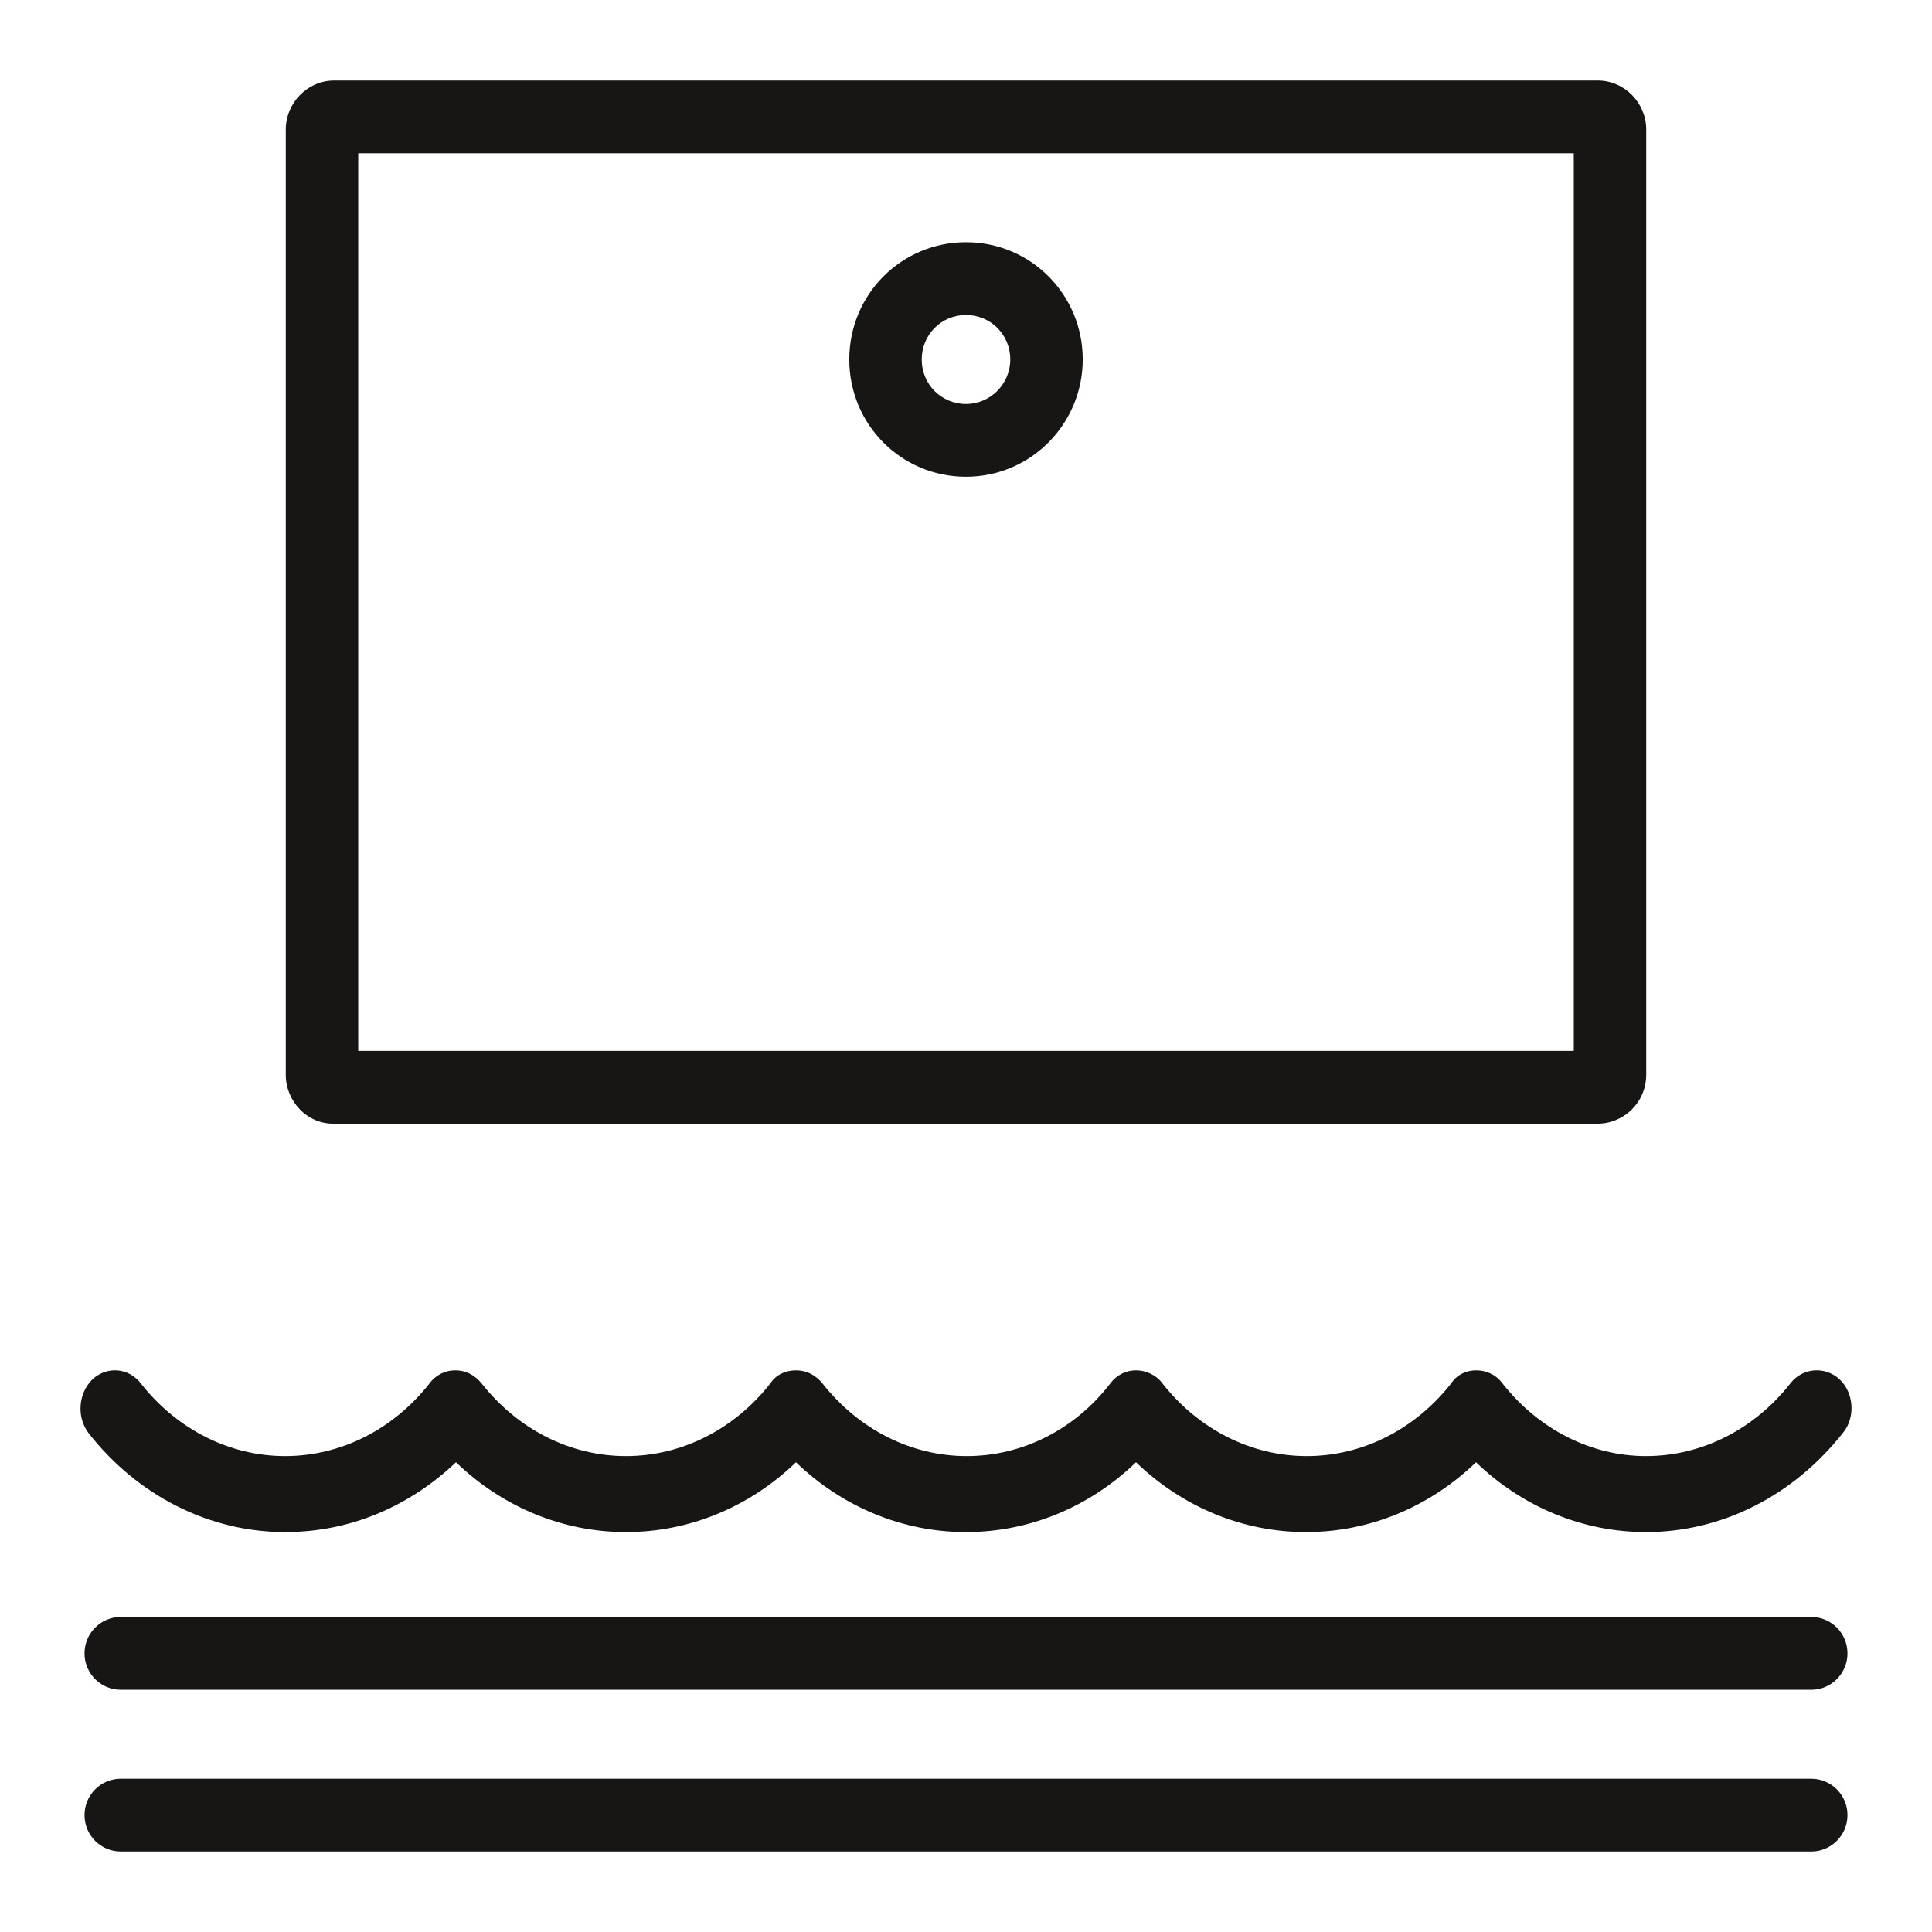 <?xml version="1.0" encoding="UTF-8"?> <svg xmlns="http://www.w3.org/2000/svg" width="48" height="48" viewBox="0 0 48 48" fill="none"><path d="M24 6.018C22.392 6.018 21.1 7.316 21.1 8.932C21.1 10.547 22.392 11.845 24 11.845C25.613 11.845 26.9 10.526 26.9 8.932C26.9 7.316 25.608 6.018 24 6.018ZM22.9 8.932C22.9 8.315 23.386 7.826 24 7.826C24.614 7.826 25.1 8.315 25.1 8.932C25.1 9.537 24.609 10.037 24 10.037C23.386 10.037 22.9 9.548 22.9 8.932Z" fill="#181614"></path><path d="M7.1 3.218C7.1 2.563 7.633 2 8.308 2H39.692C40.367 2 40.9 2.563 40.9 3.218V26.699C40.9 27.386 40.346 27.917 39.692 27.917H8.329C7.615 27.943 7.1 27.339 7.1 26.71V3.218ZM8.9 3.808V26.109H39.1V3.808H8.9Z" fill="#181614"></path><path d="M36.671 36.329C37.832 37.449 39.334 38.064 40.895 38.064C42.777 38.064 44.558 37.164 45.8 35.583C46.1 35.21 46.06 34.595 45.699 34.266C45.339 33.936 44.779 33.98 44.478 34.375C43.578 35.517 42.276 36.176 40.895 36.176C39.534 36.176 38.233 35.517 37.332 34.375C37.172 34.156 36.932 34.046 36.671 34.046C36.431 34.046 36.191 34.156 36.051 34.375C35.15 35.517 33.849 36.176 32.468 36.176C31.086 36.176 29.785 35.517 28.884 34.375C28.724 34.156 28.464 34.046 28.224 34.046C27.984 34.046 27.743 34.156 27.583 34.375C26.702 35.517 25.401 36.176 24.02 36.176C22.639 36.176 21.338 35.517 20.437 34.375C20.257 34.156 20.036 34.046 19.776 34.046C19.516 34.046 19.276 34.156 19.136 34.375C18.235 35.517 16.934 36.176 15.552 36.176C14.171 36.176 12.87 35.517 11.969 34.375C11.789 34.156 11.569 34.046 11.309 34.046C11.068 34.046 10.828 34.156 10.668 34.375C9.767 35.517 8.466 36.176 7.085 36.176C5.704 36.176 4.402 35.517 3.502 34.375C3.201 33.98 2.661 33.936 2.301 34.266C1.94 34.617 1.9 35.21 2.2 35.605C3.422 37.164 5.203 38.064 7.085 38.064C8.666 38.064 10.148 37.449 11.329 36.329C12.49 37.449 13.991 38.064 15.552 38.064C17.114 38.064 18.615 37.449 19.776 36.329C20.937 37.449 22.439 38.064 24 38.064C25.561 38.064 27.063 37.449 28.224 36.329C29.385 37.449 30.886 38.064 32.448 38.064C34.009 38.064 35.51 37.449 36.671 36.329Z" fill="#181614"></path><path d="M2.1 41.078C2.1 40.578 2.503 40.173 3 40.173L45 40.173C45.497 40.173 45.9 40.578 45.9 41.078C45.9 41.577 45.497 41.982 45 41.982L3 41.982C2.503 41.982 2.1 41.577 2.1 41.078Z" fill="#181614"></path><path d="M2.1 45.096C2.1 44.597 2.503 44.192 3 44.192L45 44.192C45.497 44.192 45.9 44.597 45.9 45.096C45.9 45.595 45.497 46 45 46L3 46C2.503 46 2.1 45.595 2.1 45.096Z" fill="#181614"></path></svg> 